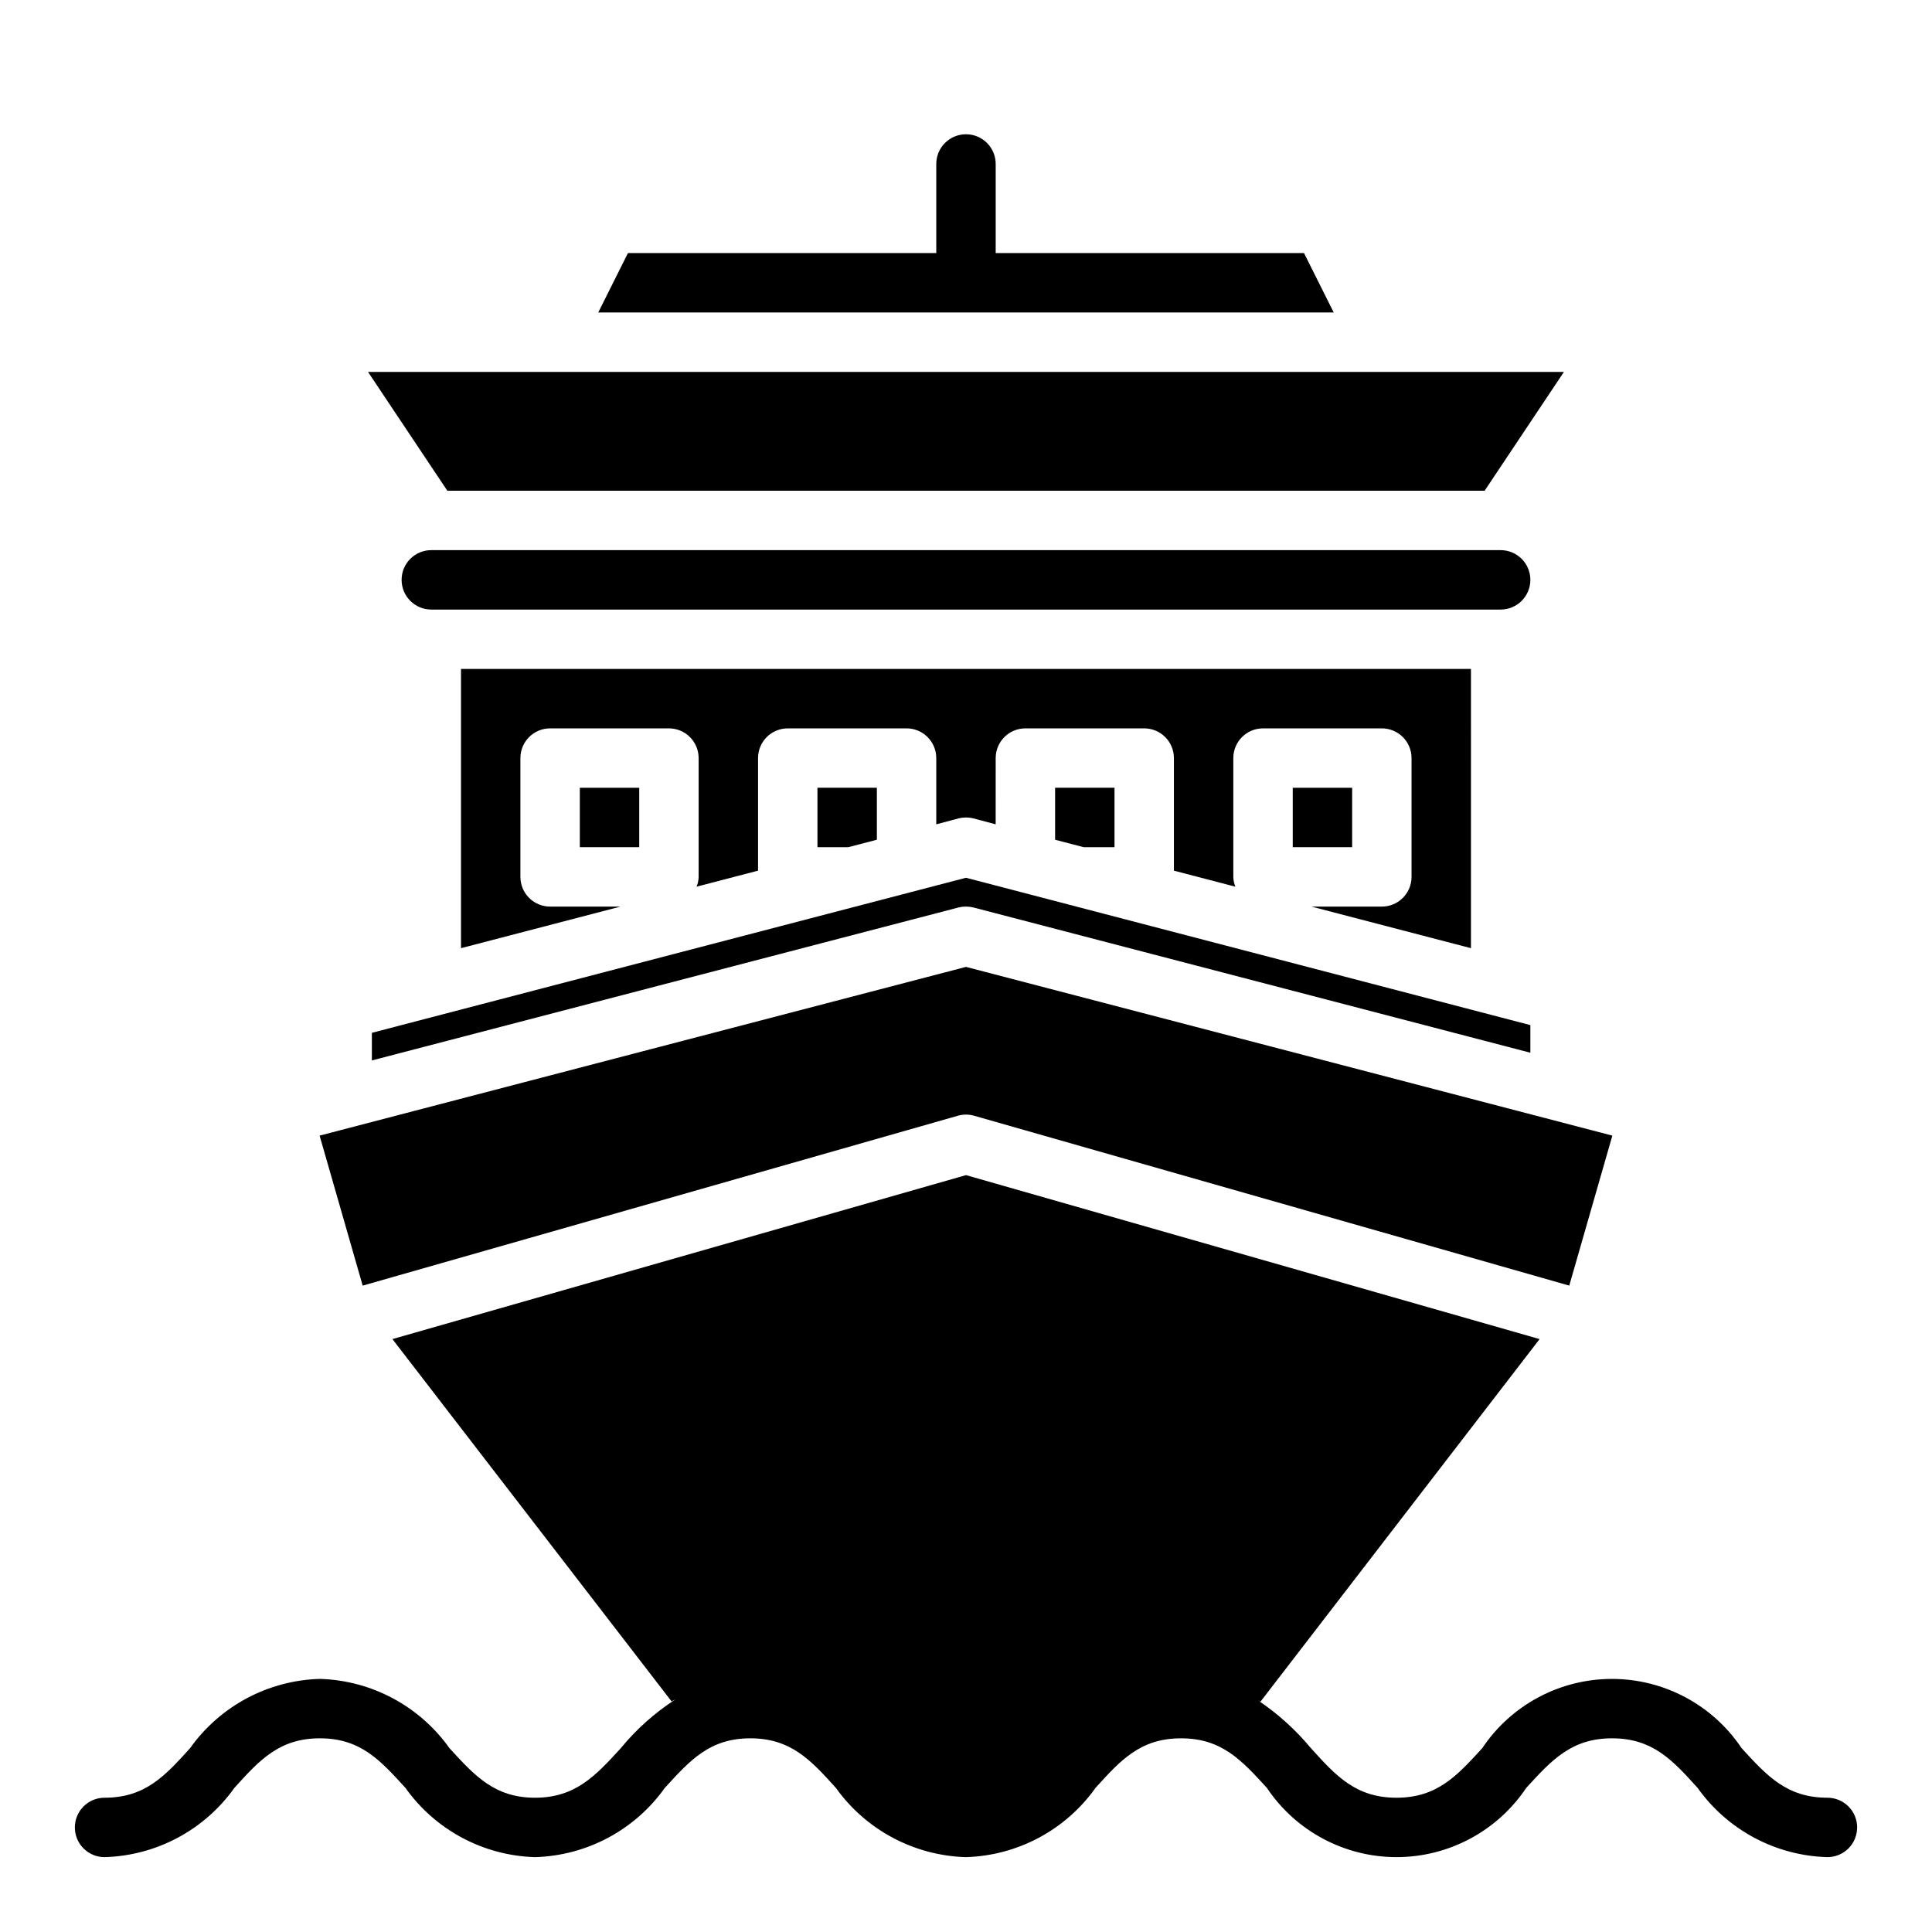 <?xml version="1.0" encoding="UTF-8"?>
<!-- The Best Svg Icon site in the world: iconSvg.co, Visit us! https://iconsvg.co -->
<svg fill="#000000" width="800px" height="800px" version="1.1" viewBox="144 144 512 512" xmlns="http://www.w3.org/2000/svg">
 <g>
  <path d="m533.82 321.28h-267.65v73.996l42.27-11.02h-18.656c-4.348 0-7.871-3.523-7.871-7.871v-31.488c0-4.348 3.523-7.871 7.871-7.871h31.488c2.09 0 4.09 0.828 5.566 2.305s2.305 3.477 2.305 5.566v31.488c-0.012 0.895-0.199 1.773-0.551 2.598l16.297-4.25v-29.836c0-4.348 3.523-7.871 7.871-7.871h31.488c2.09 0 4.09 0.828 5.566 2.305 1.477 1.477 2.305 3.477 2.305 5.566v17.555l5.902-1.574h0.004c1.293-0.316 2.641-0.316 3.934 0l5.902 1.574 0.004-17.555c0-4.348 3.523-7.871 7.871-7.871h31.488c2.09 0 4.09 0.828 5.566 2.305s2.305 3.477 2.305 5.566v29.836l16.297 4.25c-0.348-0.824-0.535-1.703-0.551-2.598v-31.488c0-4.348 3.523-7.871 7.871-7.871h31.488c2.086 0 4.09 0.828 5.566 2.305 1.477 1.477 2.305 3.477 2.305 5.566v31.488c0 2.086-0.828 4.09-2.305 5.566-1.477 1.477-3.481 2.305-5.566 2.305h-18.656l42.273 11.02z"/>
  <path d="m262.55 274.05h274.89l21.016-31.488h-316.93z"/>
  <path d="m571.29 444.95-171.29-44.715-171.3 44.715 11.414 39.754 157.75-45.027 0.004-0.004c1.387-0.391 2.859-0.391 4.25 0l157.75 45.027z"/>
  <path d="m636.16 628.29c0 2.086-0.832 4.09-2.305 5.566-1.477 1.473-3.481 2.305-5.566 2.305-13.711-0.379-26.449-7.172-34.402-18.344-6.613-7.32-11.887-13.145-22.672-13.145s-16.059 5.824-22.75 13.145c-7.68 11.461-20.566 18.34-34.363 18.34-13.793 0-26.68-6.879-34.359-18.34-6.691-7.32-11.965-13.145-22.75-13.145-10.785 0-16.059 5.824-22.672 13.145-7.953 11.172-20.691 17.965-34.402 18.344-13.695-0.418-26.418-7.199-34.398-18.344-6.613-7.32-11.887-13.145-22.672-13.145s-15.98 5.824-22.672 13.145c-7.953 11.172-20.691 17.965-34.398 18.344-13.684-0.398-26.391-7.188-34.324-18.344-6.691-7.32-11.887-13.145-22.672-13.145s-16.059 5.824-22.672 13.145c-7.953 11.172-20.691 17.965-34.398 18.344-4.348 0-7.875-3.523-7.875-7.871 0-4.348 3.527-7.875 7.875-7.875 10.785 0 16.059-5.824 22.672-13.145 7.953-11.172 20.691-17.965 34.398-18.344 13.684 0.398 26.391 7.188 34.324 18.344 6.691 7.32 11.965 13.145 22.672 13.145 10.707 0 16.059-5.824 22.75-13.145 4.129-5.027 9.016-9.383 14.484-12.91-0.359 0.152-0.699 0.336-1.023 0.551l-73.996-96.039 152.01-43.453 152.01 43.453-73.996 96.117c-0.156-0.078-0.395-0.234-0.551-0.316 5.219 3.516 9.91 7.758 13.934 12.598 6.613 7.32 11.887 13.145 22.672 13.145s16.059-5.824 22.75-13.145h-0.004c7.68-11.461 20.566-18.34 34.363-18.34s26.684 6.879 34.359 18.34c6.691 7.32 11.969 13.145 22.754 13.145 2.086 0 4.09 0.832 5.566 2.309 1.473 1.473 2.305 3.477 2.305 5.566z"/>
  <path d="m489.58 211.07h-81.711v-23.617c0-4.348-3.523-7.871-7.871-7.871s-7.875 3.523-7.875 7.871v23.617h-81.711l-7.871 15.742h194.91z"/>
  <path d="m258.3 305.54h283.39c4.348 0 7.871-3.523 7.871-7.871 0-4.348-3.523-7.875-7.871-7.875h-283.39c-4.348 0-7.871 3.527-7.871 7.875 0 4.348 3.523 7.871 7.871 7.871z"/>
  <path d="m401.96 384.49 147.6 38.492v-7.32l-149.57-39.047-157.44 41.094v7.32l155.47-40.539c1.293-0.316 2.641-0.316 3.934 0z"/>
  <path d="m297.66 352.77h15.742v15.742h-15.742z"/>
  <path d="m431.17 368.51h8.188v-15.746h-15.746v13.777z"/>
  <path d="m368.82 368.51 7.559-1.969v-13.777h-15.746v15.746z"/>
  <path d="m486.59 352.77h15.742v15.742h-15.742z"/>
 </g>
</svg>